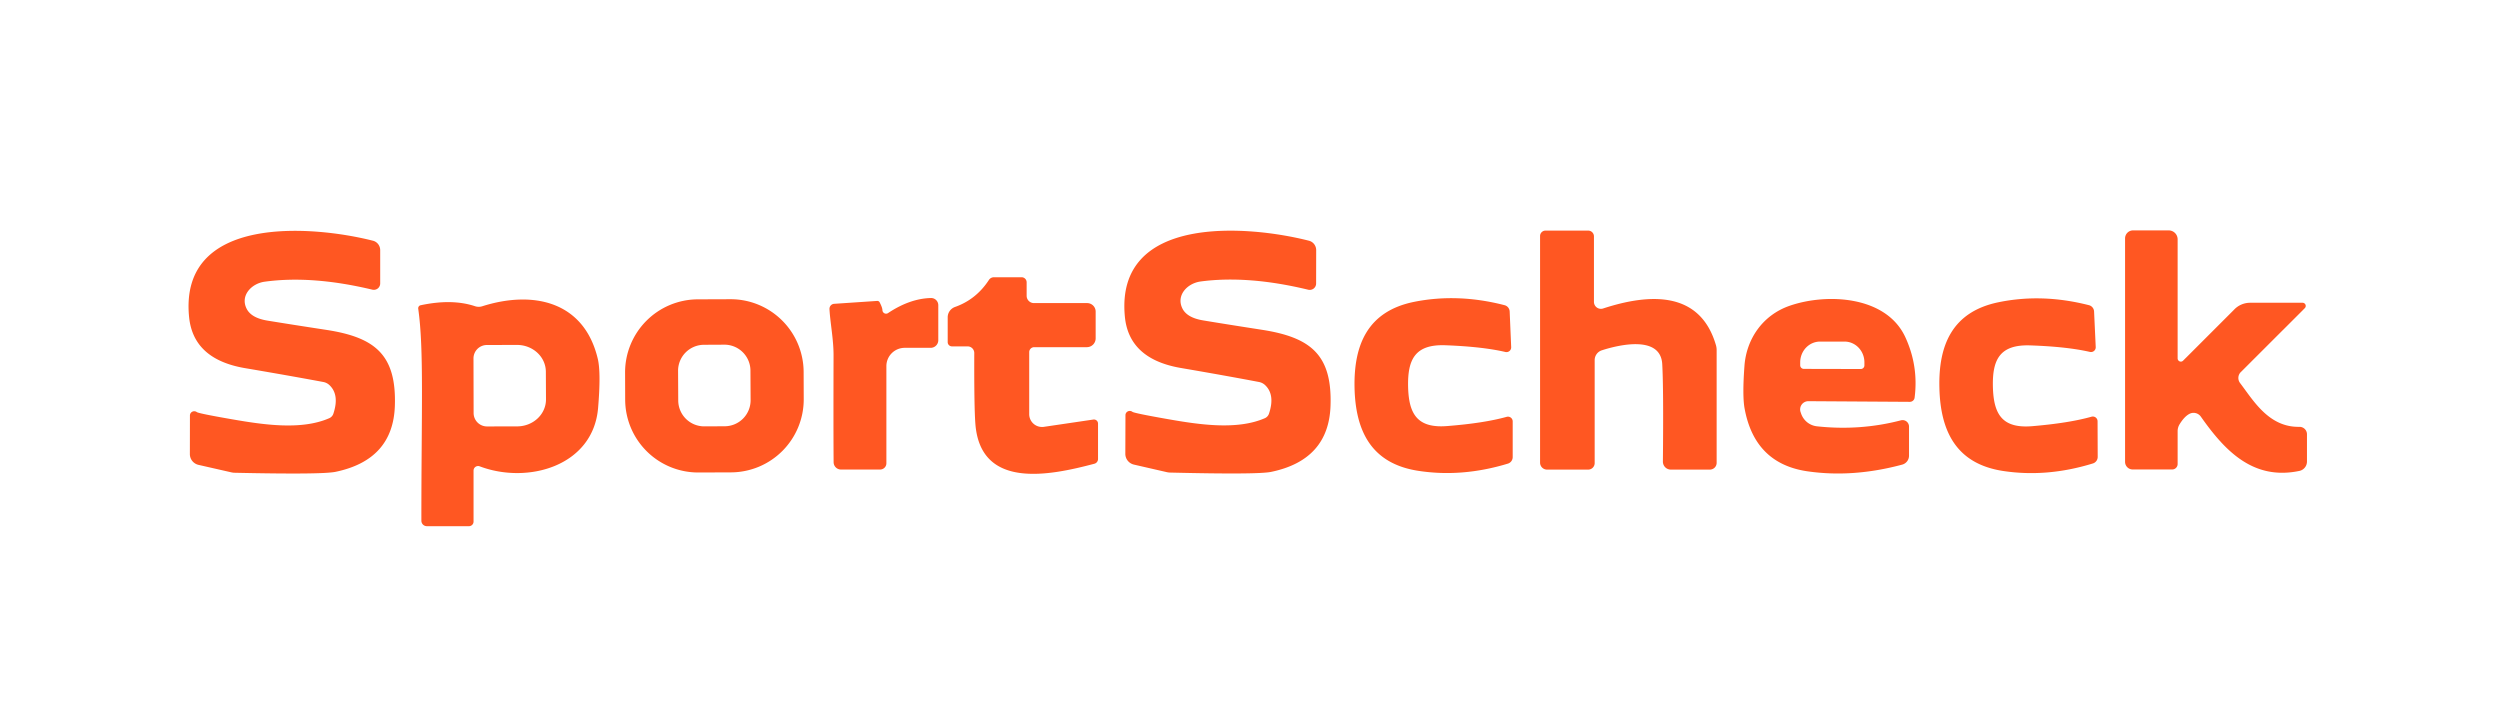 <?xml version="1.0" encoding="UTF-8" standalone="no"?>
<!DOCTYPE svg PUBLIC "-//W3C//DTD SVG 1.1//EN" "http://www.w3.org/Graphics/SVG/1.1/DTD/svg11.dtd">
<svg xmlns="http://www.w3.org/2000/svg" version="1.1" viewBox="0.00 0.00 380.00 110.00">
<path fill="#ff5722" d="
  M 235.15 71.38
  A 1.06 1.06 0.0 0 1 234.09 70.32
  L 234.09 35.88
  A 0.83 0.83 0.0 0 1 234.92 35.05
  L 241.40 35.05
  A 0.88 0.88 0.0 0 1 242.28 35.93
  L 242.28 45.88
  A 1.06 1.06 0.0 0 0 243.67 46.89
  C 250.70 44.59 258.42 44.15 260.83 52.49
  A 2.69 2.54 -54.6 0 1 260.93 53.21
  L 260.93 70.35
  A 1.03 1.03 0.0 0 1 259.90 71.38
  L 253.97 71.38
  A 1.21 1.21 0.0 0 1 252.76 70.16
  Q 252.87 59.04 252.66 55.35
  C 252.42 50.97 246.22 52.36 243.47 53.25
  A 1.57 1.56 81.1 0 0 242.39 54.74
  L 242.39 70.39
  A 0.99 0.99 0.0 0 1 241.40 71.38
  L 235.15 71.38
  Z"
/>
<path fill="#ff5722" d="
  M 349.99 46.02
  A 0.48 0.48 0.0 0 1 350.33 46.84
  L 340.60 56.56
  A 1.27 1.26 48.9 0 0 340.49 58.22
  C 342.52 60.89 344.86 64.97 349.51 64.88
  A 1.13 1.13 0.0 0 1 350.66 66.01
  L 350.66 70.15
  A 1.46 1.45 84.2 0 1 349.50 71.58
  C 342.43 73.06 338.13 68.45 334.53 63.33
  A 1.36 1.35 58.4 0 0 332.79 62.91
  Q 332.01 63.32 331.28 64.52
  A 2.00 1.98 60.6 0 0 331.00 65.54
  L 331.00 70.53
  A 0.83 0.83 0.0 0 1 330.17 71.36
  L 324.17 71.36
  A 1.16 1.16 0.0 0 1 323.01 70.20
  L 323.01 36.24
  A 1.22 1.21 -90.0 0 1 324.22 35.02
  L 329.64 35.02
  A 1.36 1.36 0.0 0 1 331.00 36.38
  L 331.00 54.48
  A 0.49 0.48 67.8 0 0 331.82 54.83
  L 339.65 47.00
  A 3.36 3.34 22.4 0 1 342.02 46.02
  L 349.99 46.02
  Z"
/>
<path fill="#ff5722" d="
  M 29.92 62.64
  Q 30.20 62.85 35.26 63.73
  C 40.09 64.57 45.83 65.42 50.06 63.56
  A 1.14 1.12 87.6 0 0 50.67 62.89
  Q 51.63 60.01 50.08 58.54
  A 1.88 1.84 -17.5 0 0 49.13 58.06
  Q 43.92 57.09 37.26 55.96
  Q 29.37 54.62 28.74 48.17
  C 27.22 32.62 47.38 34.23 56.69 36.59
  A 1.48 1.46 -83.0 0 1 57.79 38.02
  L 57.79 43.08
  A 0.97 0.97 0.0 0 1 56.60 44.03
  Q 47.41 41.83 40.22 42.82
  C 38.21 43.10 36.48 44.94 37.49 46.93
  Q 38.20 48.34 40.69 48.74
  Q 44.36 49.34 49.59 50.14
  C 56.93 51.27 60.27 53.85 60.02 61.66
  Q 59.76 69.90 50.99 71.72
  Q 48.91 72.15 35.70 71.86
  A 2.43 2.16 48.3 0 1 35.18 71.80
  L 30.17 70.66
  A 1.69 1.68 6.5 0 1 28.86 69.02
  L 28.87 63.16
  A 0.66 0.65 18.5 0 1 29.92 62.64
  Z"
/>
<path fill="#ff5722" d="
  M 171.05 68.98
  L 171.07 63.12
  A 0.66 0.65 18.7 0 1 172.13 62.60
  Q 172.41 62.81 177.47 63.70
  C 182.30 64.55 188.04 65.41 192.27 63.56
  A 1.14 1.12 87.8 0 0 192.88 62.89
  Q 193.85 60.01 192.30 58.54
  A 1.88 1.84 -17.4 0 0 191.35 58.06
  Q 186.14 57.07 179.48 55.93
  Q 171.59 54.57 170.98 48.12
  C 169.49 32.56 189.65 34.21 198.96 36.59
  A 1.48 1.46 -82.8 0 1 200.06 38.03
  L 200.05 43.09
  A 0.97 0.97 0.0 0 1 198.86 44.04
  Q 189.67 41.82 182.47 42.79
  C 180.46 43.07 178.73 44.90 179.73 46.90
  Q 180.44 48.31 182.93 48.71
  Q 186.60 49.32 191.83 50.13
  C 199.17 51.28 202.51 53.87 202.24 61.68
  Q 201.96 69.92 193.19 71.73
  Q 191.10 72.15 177.89 71.83
  A 2.43 2.16 48.4 0 1 177.37 71.77
  L 172.36 70.62
  A 1.69 1.68 6.6 0 1 171.05 68.98
  Z"
/>
<path fill="#ff5722" d="
  M 165.24 46.07
  A 1.30 1.29 0.0 0 1 166.54 47.36
  L 166.54 51.43
  A 1.34 1.34 0.0 0 1 165.20 52.77
  L 157.20 52.77
  A 0.76 0.76 0.0 0 0 156.44 53.53
  L 156.44 62.95
  A 1.95 1.95 0.0 0 0 158.67 64.88
  L 166.19 63.77
  A 0.62 0.62 0.0 0 1 166.90 64.38
  L 166.90 69.77
  A 0.74 0.74 0.0 0 1 166.34 70.49
  C 159.49 72.31 149.05 74.42 148.26 64.46
  Q 148.06 61.94 148.09 53.67
  A 1.01 1.01 0.0 0 0 147.08 52.65
  L 144.70 52.65
  A 0.65 0.64 0.0 0 1 144.05 52.01
  L 144.05 48.23
  A 1.68 1.66 -10.0 0 1 145.16 46.66
  Q 148.38 45.52 150.31 42.56
  A 0.92 0.91 16.3 0 1 151.08 42.14
  L 155.28 42.14
  A 0.77 0.77 0.0 0 1 156.05 42.91
  L 156.05 44.96
  A 1.11 1.11 0.0 0 0 157.16 46.07
  L 165.24 46.07
  Z"
/>
<path fill="#ff5722" d="
  M 122.167 60.663
  A 11.10 11.10 0.0 0 1 111.106 71.801
  L 106.166 71.819
  A 11.10 11.10 0.0 0 1 95.027 60.757
  L 95.013 56.637
  A 11.10 11.10 0.0 0 1 106.074 45.499
  L 111.014 45.481
  A 11.10 11.10 0.0 0 1 122.153 56.543
  L 122.167 60.663
  Z
  M 114.068 56.321
  A 3.95 3.95 0.0 0 0 110.097 52.392
  L 106.998 52.408
  A 3.95 3.95 0.0 0 0 103.068 56.379
  L 103.092 60.879
  A 3.95 3.95 0.0 0 0 107.062 64.808
  L 110.162 64.792
  A 3.95 3.95 0.0 0 0 114.092 60.821
  L 114.068 56.321
  Z"
/>
<path fill="#ff5722" d="
  M 133.70 45.94
  Q 134.12 46.75 134.13 47.15
  A 0.55 0.55 0.0 0 0 134.98 47.59
  Q 138.30 45.38 141.49 45.30
  A 1.09 1.09 0.0 0 1 142.62 46.39
  L 142.62 51.71
  A 1.16 1.16 0.0 0 1 141.46 52.87
  L 137.52 52.87
  A 2.79 2.78 0.0 0 0 134.73 55.65
  L 134.73 70.42
  A 0.96 0.95 0.0 0 1 133.77 71.37
  L 127.83 71.37
  A 1.12 1.12 0.0 0 1 126.71 70.26
  Q 126.67 65.44 126.70 54.06
  C 126.71 51.60 126.20 49.12 126.08 46.99
  A 0.77 0.76 86.6 0 1 126.79 46.18
  L 133.33 45.74
  A 0.39 0.39 0.0 0 1 133.70 45.94
  Z"
/>
<path fill="#ff5722" d="
  M 214.03 58.74
  C 214.12 62.89 215.39 65.13 219.98 64.76
  Q 225.57 64.32 229.01 63.36
  A 0.72 0.72 0.0 0 1 229.93 64.05
  L 229.93 69.48
  A 1.04 1.03 81.7 0 1 229.20 70.47
  Q 222.17 72.61 215.48 71.55
  C 208.41 70.42 206.03 65.48 205.89 58.91
  C 205.76 52.34 207.93 47.30 214.95 45.88
  Q 221.59 44.55 228.70 46.39
  A 1.04 1.03 -84.1 0 1 229.47 47.35
  L 229.70 52.78
  A 0.72 0.72 0.0 0 1 228.81 53.50
  Q 225.33 52.69 219.73 52.48
  C 215.12 52.30 213.95 54.59 214.03 58.74
  Z"
/>
<path fill="#ff5722" d="
  M 294.79 58.99
  C 294.62 52.42 296.77 47.38 303.78 45.94
  Q 310.41 44.57 317.53 46.39
  A 1.04 1.03 -84.3 0 1 318.30 47.34
  L 318.55 52.76
  A 0.72 0.72 0.0 0 1 317.66 53.49
  Q 314.18 52.69 308.59 52.50
  C 303.98 52.35 302.82 54.64 302.92 58.79
  C 303.02 62.93 304.30 65.16 308.89 64.78
  Q 314.47 64.31 317.91 63.34
  A 0.72 0.72 0.0 0 1 318.83 64.03
  L 318.85 69.45
  A 1.04 1.03 81.5 0 1 318.13 70.44
  Q 311.11 72.61 304.42 71.58
  C 297.35 70.48 294.95 65.55 294.79 58.99
  Z"
/>
<path fill="#ff5722" d="
  M 71.98 79.28
  A 0.70 0.70 0.0 0 1 71.28 79.98
  L 64.88 79.98
  A 0.83 0.83 0.0 0 1 64.05 79.15
  C 64.04 62.63 64.46 53.16 63.57 46.92
  A 0.47 0.46 80.0 0 1 63.93 46.40
  Q 68.70 45.38 72.19 46.54
  A 1.79 1.78 45.3 0 0 73.31 46.55
  C 80.97 44.12 88.79 45.73 90.87 54.57
  Q 91.36 56.67 90.91 62.01
  C 90.16 70.88 80.18 73.64 72.91 70.88
  A 0.69 0.69 0.0 0 0 71.98 71.52
  L 71.98 79.28
  Z
  M 71.97 54.49
  L 71.99 62.79
  A 2.04 2.04 0.0 0 0 74.04 64.82
  L 78.62 64.81
  A 4.38 4.09 -0.2 0 0 82.99 60.70
  L 82.97 56.50
  A 4.38 4.09 -0.2 0 0 78.58 52.43
  L 74.00 52.44
  A 2.04 2.04 0.0 0 0 71.97 54.49
  Z"
/>
<path fill="#ff5722" d="
  M 291.02 60.45
  A 0.73 0.72 3.6 0 1 290.30 61.08
  L 274.88 60.98
  A 1.25 1.25 0.0 0 0 273.69 62.64
  L 273.75 62.81
  A 2.88 2.87 84.2 0 0 276.18 64.80
  Q 282.74 65.51 288.94 63.89
  A 0.98 0.98 0.0 0 1 290.17 64.84
  L 290.17 69.27
  A 1.40 1.40 0.0 0 1 289.14 70.62
  Q 281.68 72.63 274.81 71.65
  Q 266.72 70.51 265.18 62.10
  Q 264.82 60.18 265.16 55.59
  C 265.46 51.55 267.90 47.91 272.02 46.48
  C 277.63 44.53 286.66 44.94 289.59 51.21
  Q 291.64 55.62 291.02 60.45
  Z
  M 274.18 56.07
  L 282.84 56.09
  A 0.55 0.55 0.0 0 0 283.39 55.54
  L 283.39 55.09
  A 3.16 3.02 -89.9 0 0 280.37 51.92
  L 276.65 51.92
  A 3.16 3.02 -89.9 0 0 273.63 55.07
  L 273.63 55.52
  A 0.55 0.55 0.0 0 0 274.18 56.07
  Z"
/>
</svg>
